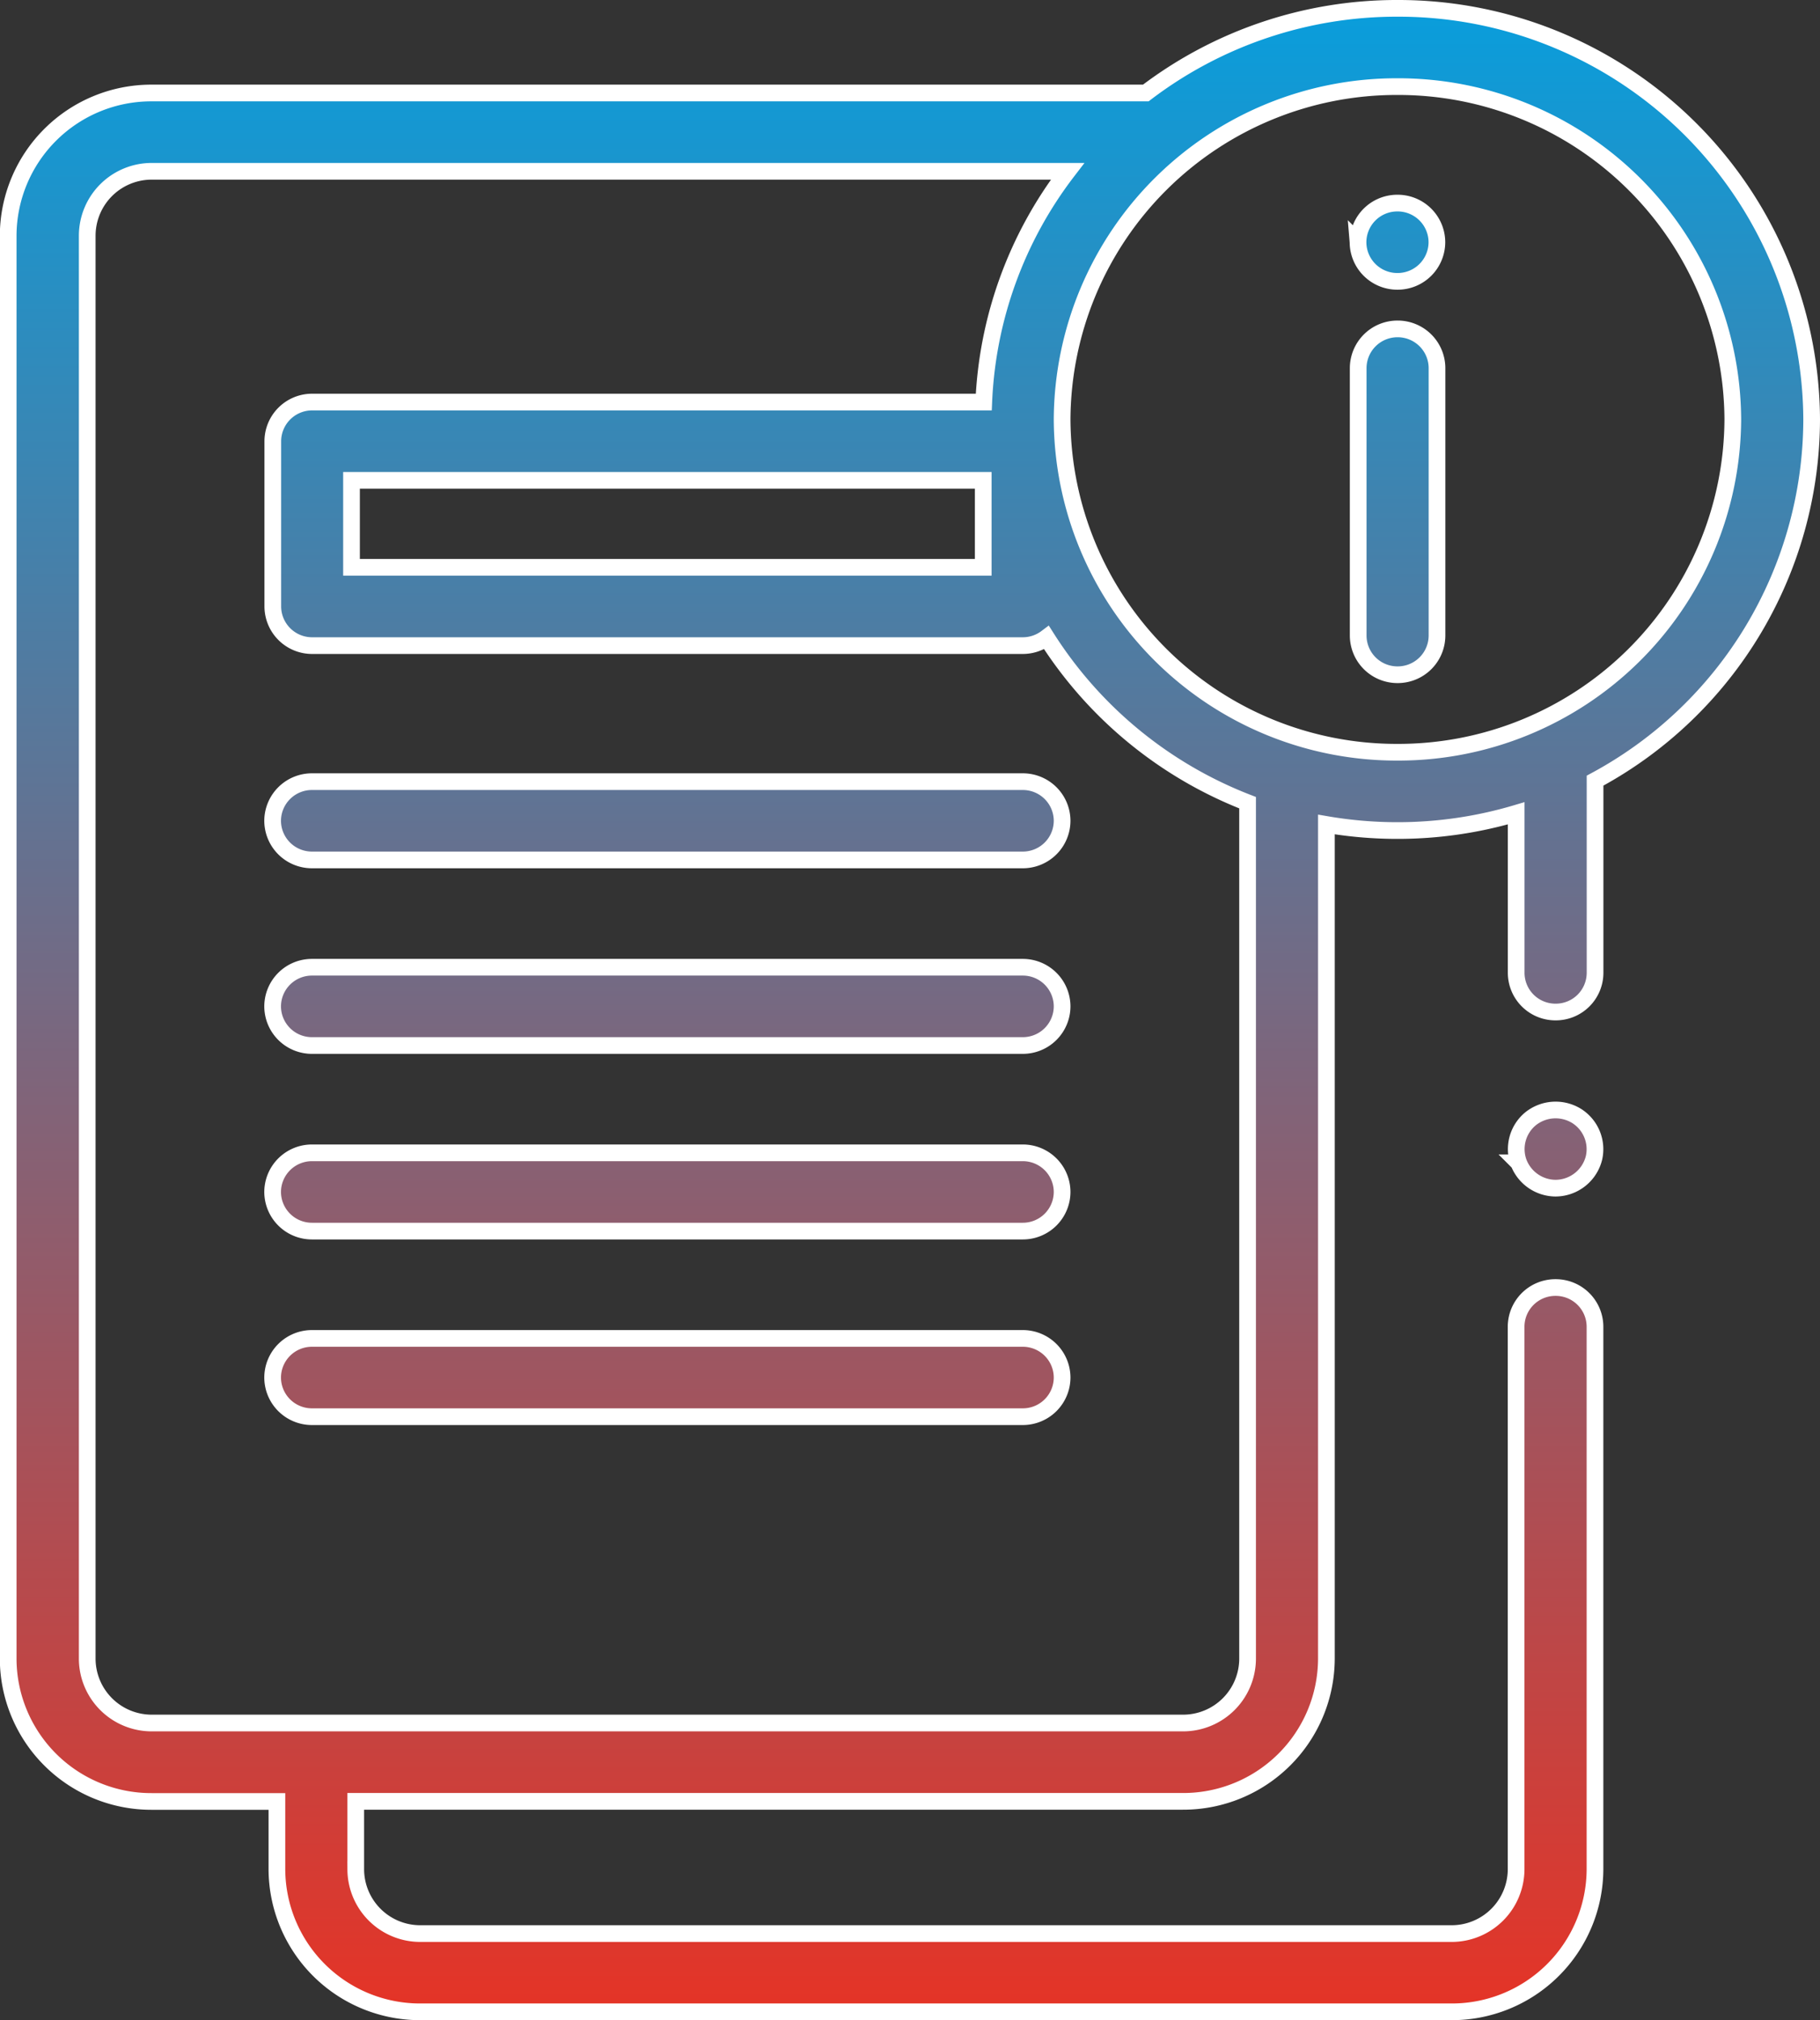 <svg xmlns="http://www.w3.org/2000/svg" xmlns:xlink="http://www.w3.org/1999/xlink" width="54.5" height="60.5" viewBox="0 0 54.5 60.5">
  <rect x="0" y="0" width="54.5" height="60.5" fill="#333333" stroke="none"/>
  <defs>
    <linearGradient id="linear-gradient" x1="0.5" x2="0.5" y2="1" gradientUnits="objectBoundingBox">
      <stop offset="0" stop-color="#0a9ddb"/>
      <stop offset="1" stop-color="#e43427"/>
    </linearGradient>
  </defs>
  <path id="Union_25" data-name="Union 25" d="M-1437.658,60a4.286,4.286,0,0,1-4.3-4.265V53.7h-3.747a4.286,4.286,0,0,1-4.3-4.265V6.8a4.286,4.286,0,0,1,4.3-4.265h29.766A12.4,12.4,0,0,1-1408.4,0,12.372,12.372,0,0,1-1396,12.311a12.31,12.31,0,0,1-6.486,10.818v5.757a1.176,1.176,0,0,1-1.181,1.172,1.176,1.176,0,0,1-1.181-1.172V24.107a12.451,12.451,0,0,1-3.556.516,12.52,12.52,0,0,1-2.127-.181v24.99a4.286,4.286,0,0,1-4.3,4.265h-24.766v2.039a1.931,1.931,0,0,0,1.936,1.921h30.875a1.931,1.931,0,0,0,1.936-1.921V39.481a1.176,1.176,0,0,1,1.181-1.172,1.176,1.176,0,0,1,1.181,1.172V55.735a4.286,4.286,0,0,1-4.3,4.265Zm-9.98-53.2v42.63a1.931,1.931,0,0,0,1.936,1.921h30.875a1.931,1.931,0,0,0,1.936-1.921V23.789a12.455,12.455,0,0,1-6.02-4.943,1.181,1.181,0,0,1-.714.239H-1440.9a1.177,1.177,0,0,1-1.181-1.172V12.963a1.177,1.177,0,0,1,1.181-1.172h20.109a12.192,12.192,0,0,1,2.509-6.911H-1445.7A1.931,1.931,0,0,0-1447.638,6.8Zm29.193,5.51a10.016,10.016,0,0,0,10.042,9.968,10.016,10.016,0,0,0,10.042-9.968A10.016,10.016,0,0,0-1408.4,2.344,10.016,10.016,0,0,0-1418.445,12.311Zm-21.279,4.429h18.917V14.135h-18.917Zm-1.181,25.438a1.176,1.176,0,0,1-1.181-1.172,1.176,1.176,0,0,1,1.181-1.172h21.279a1.176,1.176,0,0,1,1.181,1.172,1.176,1.176,0,0,1-1.181,1.172Zm0-5.558a1.176,1.176,0,0,1-1.181-1.172,1.177,1.177,0,0,1,1.181-1.172h21.279a1.176,1.176,0,0,1,1.181,1.172,1.176,1.176,0,0,1-1.181,1.172Zm36.133-2.045a1.177,1.177,0,0,1,.355-1.319,1.2,1.2,0,0,1,1.372-.089,1.177,1.177,0,0,1,.527,1.261,1.192,1.192,0,0,1-1.15.906A1.192,1.192,0,0,1-1404.771,34.575Zm-36.133-3.513a1.176,1.176,0,0,1-1.181-1.172,1.176,1.176,0,0,1,1.181-1.172h21.279a1.176,1.176,0,0,1,1.181,1.172,1.176,1.176,0,0,1-1.181,1.172Zm0-5.558a1.176,1.176,0,0,1-1.181-1.172,1.177,1.177,0,0,1,1.181-1.172h21.279a1.176,1.176,0,0,1,1.181,1.172,1.176,1.176,0,0,1-1.181,1.172Zm31.326-6.715V10.776A1.177,1.177,0,0,1-1408.4,9.6a1.177,1.177,0,0,1,1.181,1.172v8.013a1.176,1.176,0,0,1-1.181,1.172A1.176,1.176,0,0,1-1409.579,18.789Zm-.005-11.784a1.176,1.176,0,0,1,1.181-1.172,1.176,1.176,0,0,1,1.181,1.172,1.176,1.176,0,0,1-1.181,1.172A1.176,1.176,0,0,1-1409.584,7.005Z" transform="translate(1450.25 0.25)" stroke="#fff" stroke-width="0.5" fill="url(#linear-gradient)"/>
</svg>
